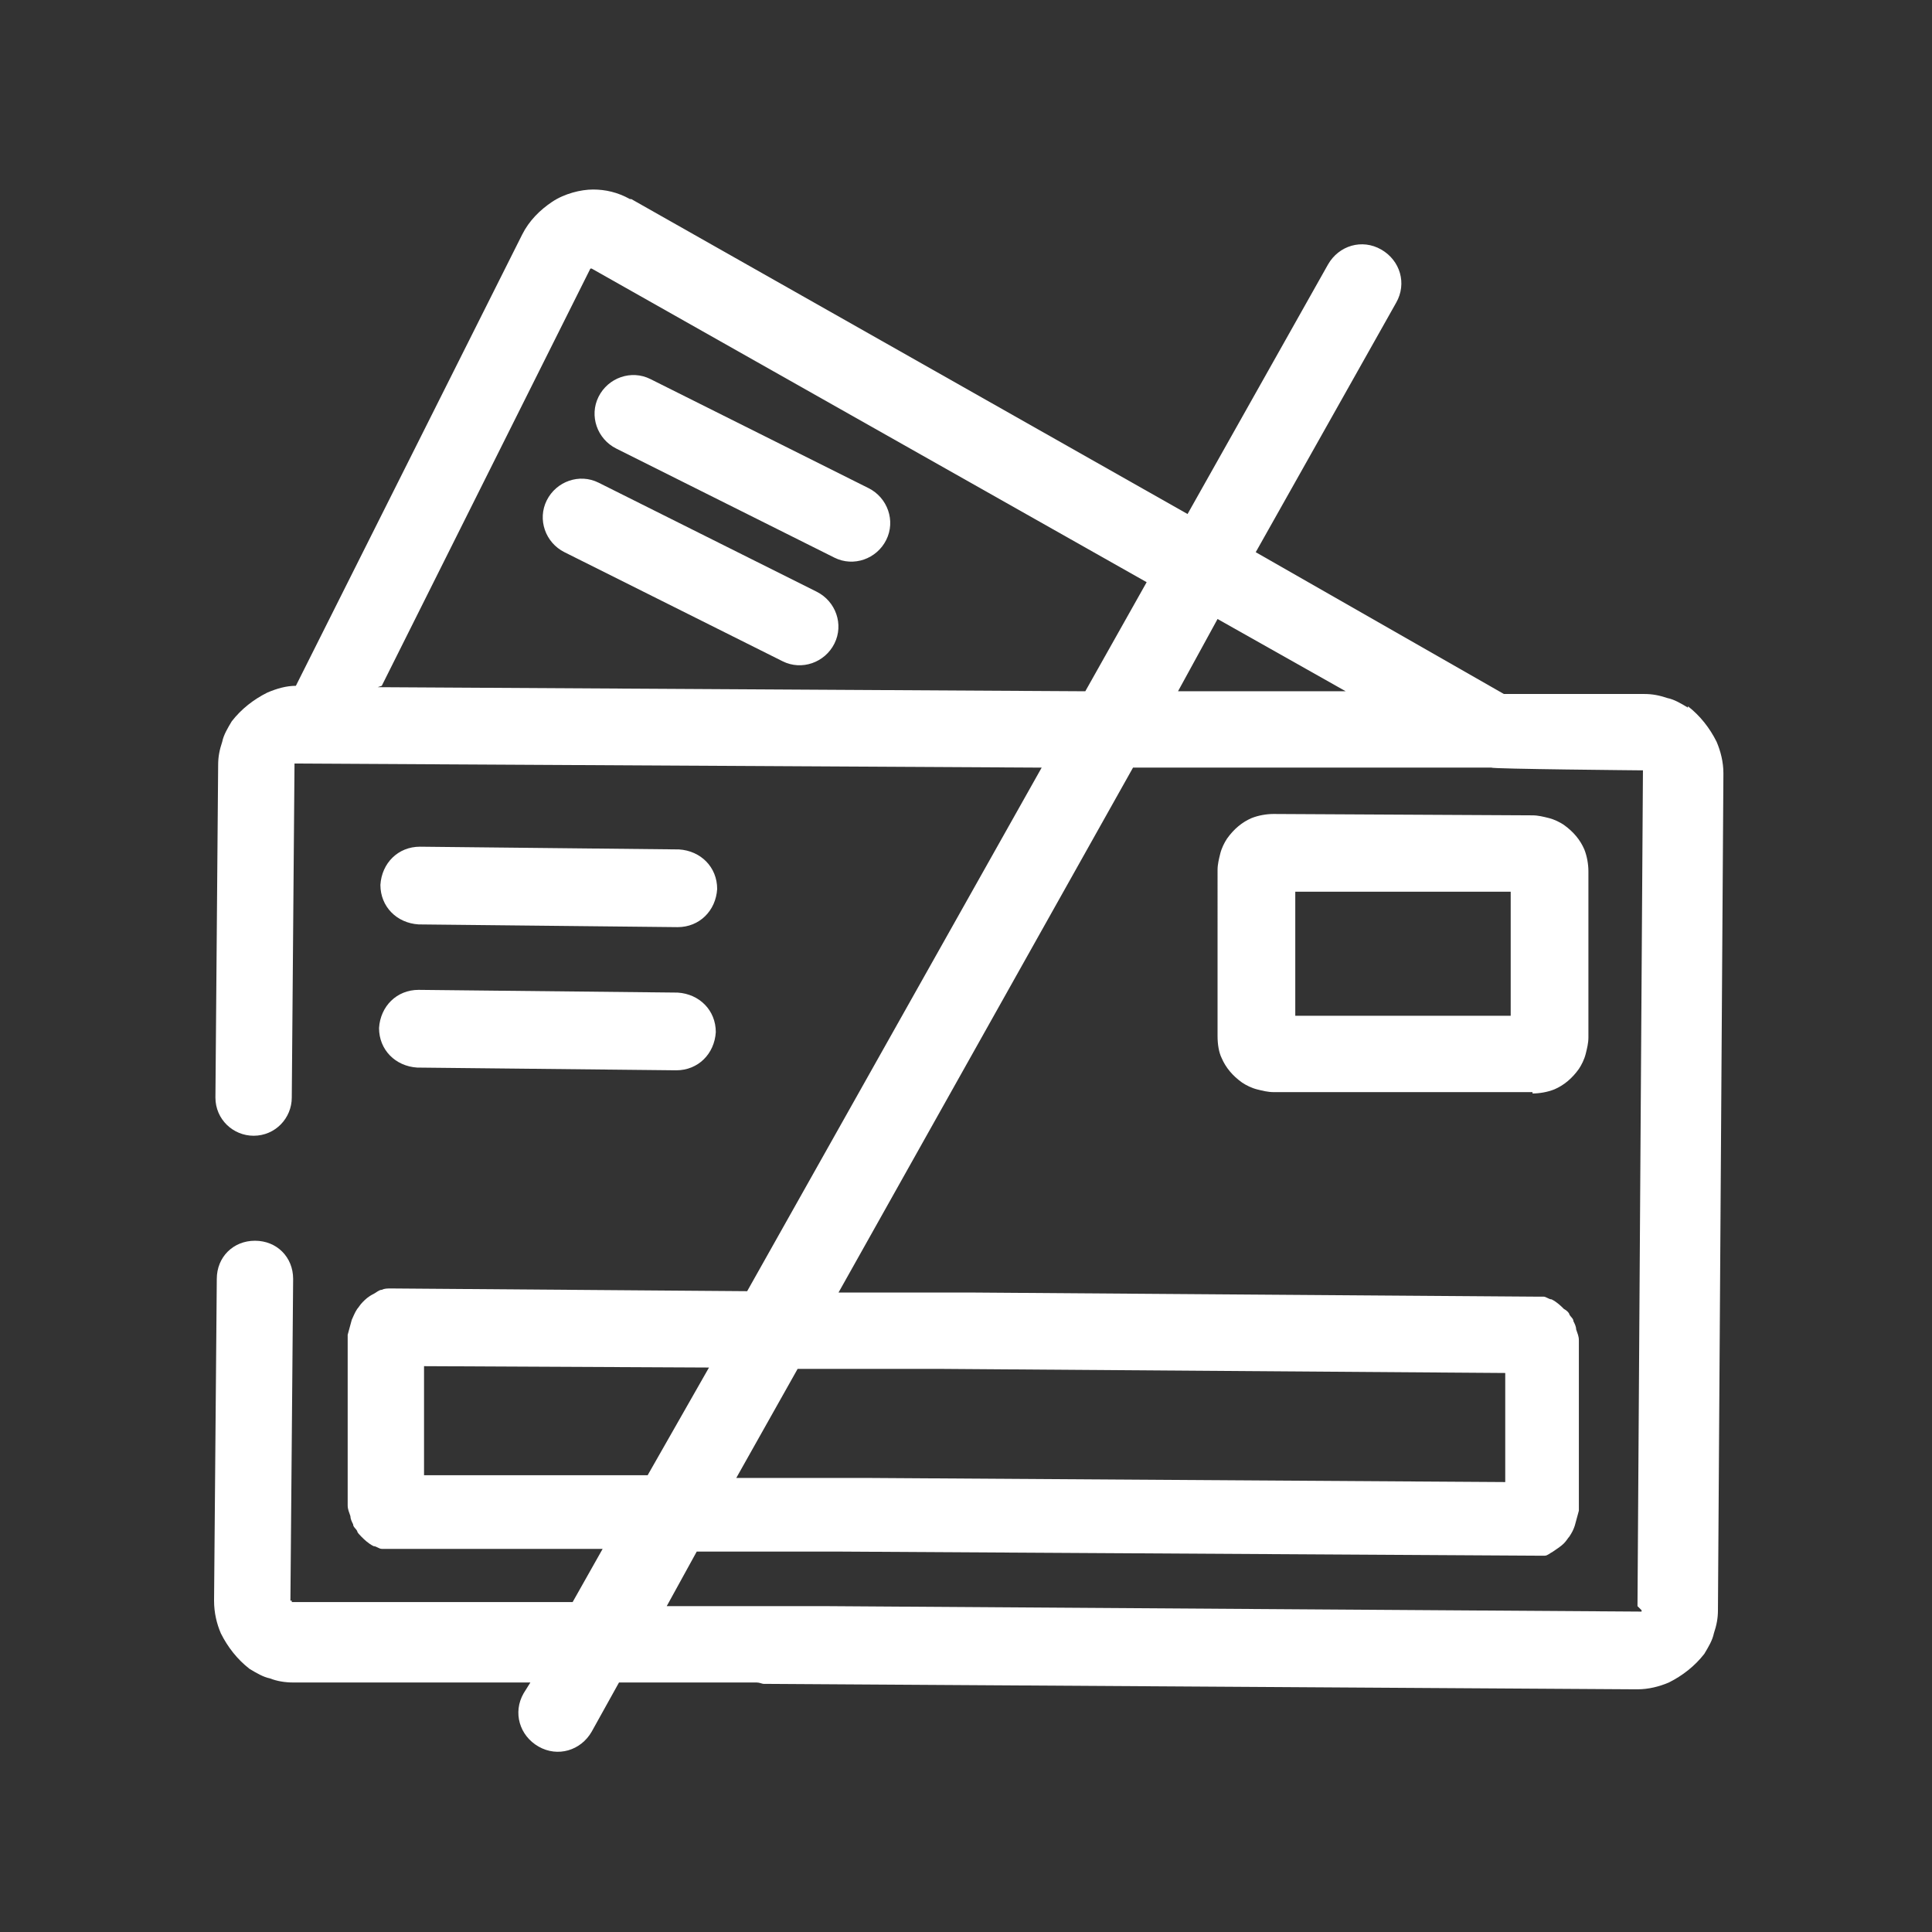 <svg xmlns="http://www.w3.org/2000/svg" id="Layer_1" data-name="Layer 1" version="1.1" viewBox="0 0 141.7 141.7"><rect x="0" y="0" width="141.7" height="141.7" fill="#333333" stroke="none"/><defs><style>.cls-1{fill:#fff;stroke-width:0}</style></defs><g><path d="M38.3 17.2Zm21.6 26.2-16-8c-1.4-.7-3.1-.1-3.8 1.3-.7 1.4-.1 3.1 1.3 3.8l16 8c1.4.7 3.1.1 3.8-1.3.7-1.4.1-3.1-1.3-3.8Zm3.8-7.6-16-8c-1.4-.7-3.1-.1-3.8 1.3-.7 1.4-.1 3.1 1.3 3.8l16 8c1.4.7 3.1.1 3.8-1.3.7-1.4.1-3.1-1.3-3.8ZM30.6 78.3l19 .2c1.6 0 2.8-1.2 2.9-2.8 0-1.6-1.2-2.8-2.8-2.9l-19-.2c-1.6 0-2.8 1.2-2.9 2.8 0 1.6 1.2 2.8 2.8 2.9Z" class="cls-1"/><rect x="25.5" y="99" class="cls-1"/><path d="m30.7 67.8 19 .2c1.6 0 2.8-1.2 2.9-2.8 0-1.6-1.2-2.8-2.8-2.9l-19-.2c-1.6 0-2.8 1.2-2.9 2.8 0 1.6 1.2 2.8 2.8 2.9Zm58.7-4.1Zm5.6 1.7h15.8v9.1H95v-9.1Zm19.7-4.9c-.3-.2-.7-.4-1.1-.5-.4-.1-.8-.2-1.2-.2s-19-.1-19-.1c-.5 0-1.1.1-1.6.3-.7.3-1.3.8-1.8 1.5-.2.3-.4.7-.5 1.1-.1.4-.2.8-.2 1.2V76c0 .6.1 1.2.3 1.6.3.7.8 1.3 1.5 1.8.3.2.7.4 1.1.5.4.1.8.2 1.2.2h19v.1c.5 0 1.1-.1 1.6-.3.7-.3 1.3-.8 1.8-1.5.2-.3.4-.7.5-1.1.1-.4.2-.8.2-1.2V63.9c0-.5-.1-1.1-.3-1.6-.3-.7-.8-1.3-1.5-1.8Z" class="cls-1"/><path d="M120.4 118.1v.1l-59.8-.4H48.9l2.2-4h10.7l51 .3h.5c.2 0 .4-.2.6-.3.3-.2.6-.4.8-.6.2-.2.3-.4.4-.5.2-.3.3-.5.4-.8.1-.4.2-.7.3-1.1V98.3c0-.3-.1-.5-.2-.8 0-.2-.1-.4-.2-.6 0-.2-.2-.3-.3-.5 0-.1-.2-.3-.4-.4-.2-.2-.5-.5-.9-.7-.2 0-.4-.2-.6-.2h-.7l-41.1-.3h-9.9l21.6-38.5h26.3c0 .1 11 .2 11 .2h.1l-.4 61.3Zm-.3.2Zm-51.4-17.9h.4l41.3.3v8l-46.5-.3H54l4.5-8h10.3Zm-37.6 7.7v-7.9l20.9.1-4.5 7.9H31.1ZM28 50.3l15.3-30.6h.1c.1 0 0 0 0 0l40.7 23-4.5 8-51.9-.3Zm70.7.4H86.4l2.9-5.3 9.4 5.3Zm25.1 1.2c-.5-.3-1-.6-1.5-.7-.6-.2-1.1-.3-1.7-.3h-10.3L92.1 40.5l10.3-18.3c.8-1.4.3-3.1-1.1-3.9-1.4-.8-3.1-.3-3.9 1.1L87.1 37.7 46.3 14.6h-.1c-.9-.5-1.8-.7-2.7-.7s-2.1.3-3 .9c-.9.6-1.7 1.4-2.2 2.4L21.7 50.3c-.7 0-1.4.2-2.1.5-1 .5-1.9 1.2-2.6 2.1-.3.5-.6 1-.7 1.5-.2.6-.3 1.1-.3 1.7s-.2 24.4-.2 24.4c0 1.6 1.3 2.8 2.8 2.8 1.6 0 2.8-1.3 2.8-2.8l.2-24.4V56l54.8.3-21.6 38.4-26.1-.2c-.3 0-.5 0-.7.1-.2 0-.4.2-.6.3-.4.2-.6.4-.8.6-.2.2-.3.4-.4.5-.2.3-.3.6-.4.8-.1.4-.2.7-.3 1.1v12.5c0 .3.1.5.2.8 0 .2.1.4.2.6 0 .2.2.3.3.5 0 .1.2.3.3.4.2.2.5.5.9.7.2 0 .4.2.6.2h16.2l-2.2 3.9H21.4v-.1h-.1l.2-23.6c0-1.6-1.2-2.8-2.8-2.8-1.6 0-2.8 1.2-2.8 2.8l-.2 23.6c0 .9.2 1.7.5 2.4.5 1 1.2 1.9 2.1 2.6.5.3 1 .6 1.5.7.5.2 1.1.3 1.7.3h17.4l-.5.8c-.8 1.4-.3 3.1 1.1 3.9 1.4.8 3.1.3 3.9-1.1l2-3.6h10.1c.2 0 .4.1.5.1l64 .4h.1c.8 0 1.6-.2 2.3-.5 1-.5 1.9-1.2 2.6-2.1.3-.5.6-1 .7-1.5.2-.6.3-1.1.3-1.7l.4-61.3v-.1c0-.8-.2-1.6-.5-2.3-.5-1-1.2-1.9-2.1-2.6Z" class="cls-1"/></g></svg>